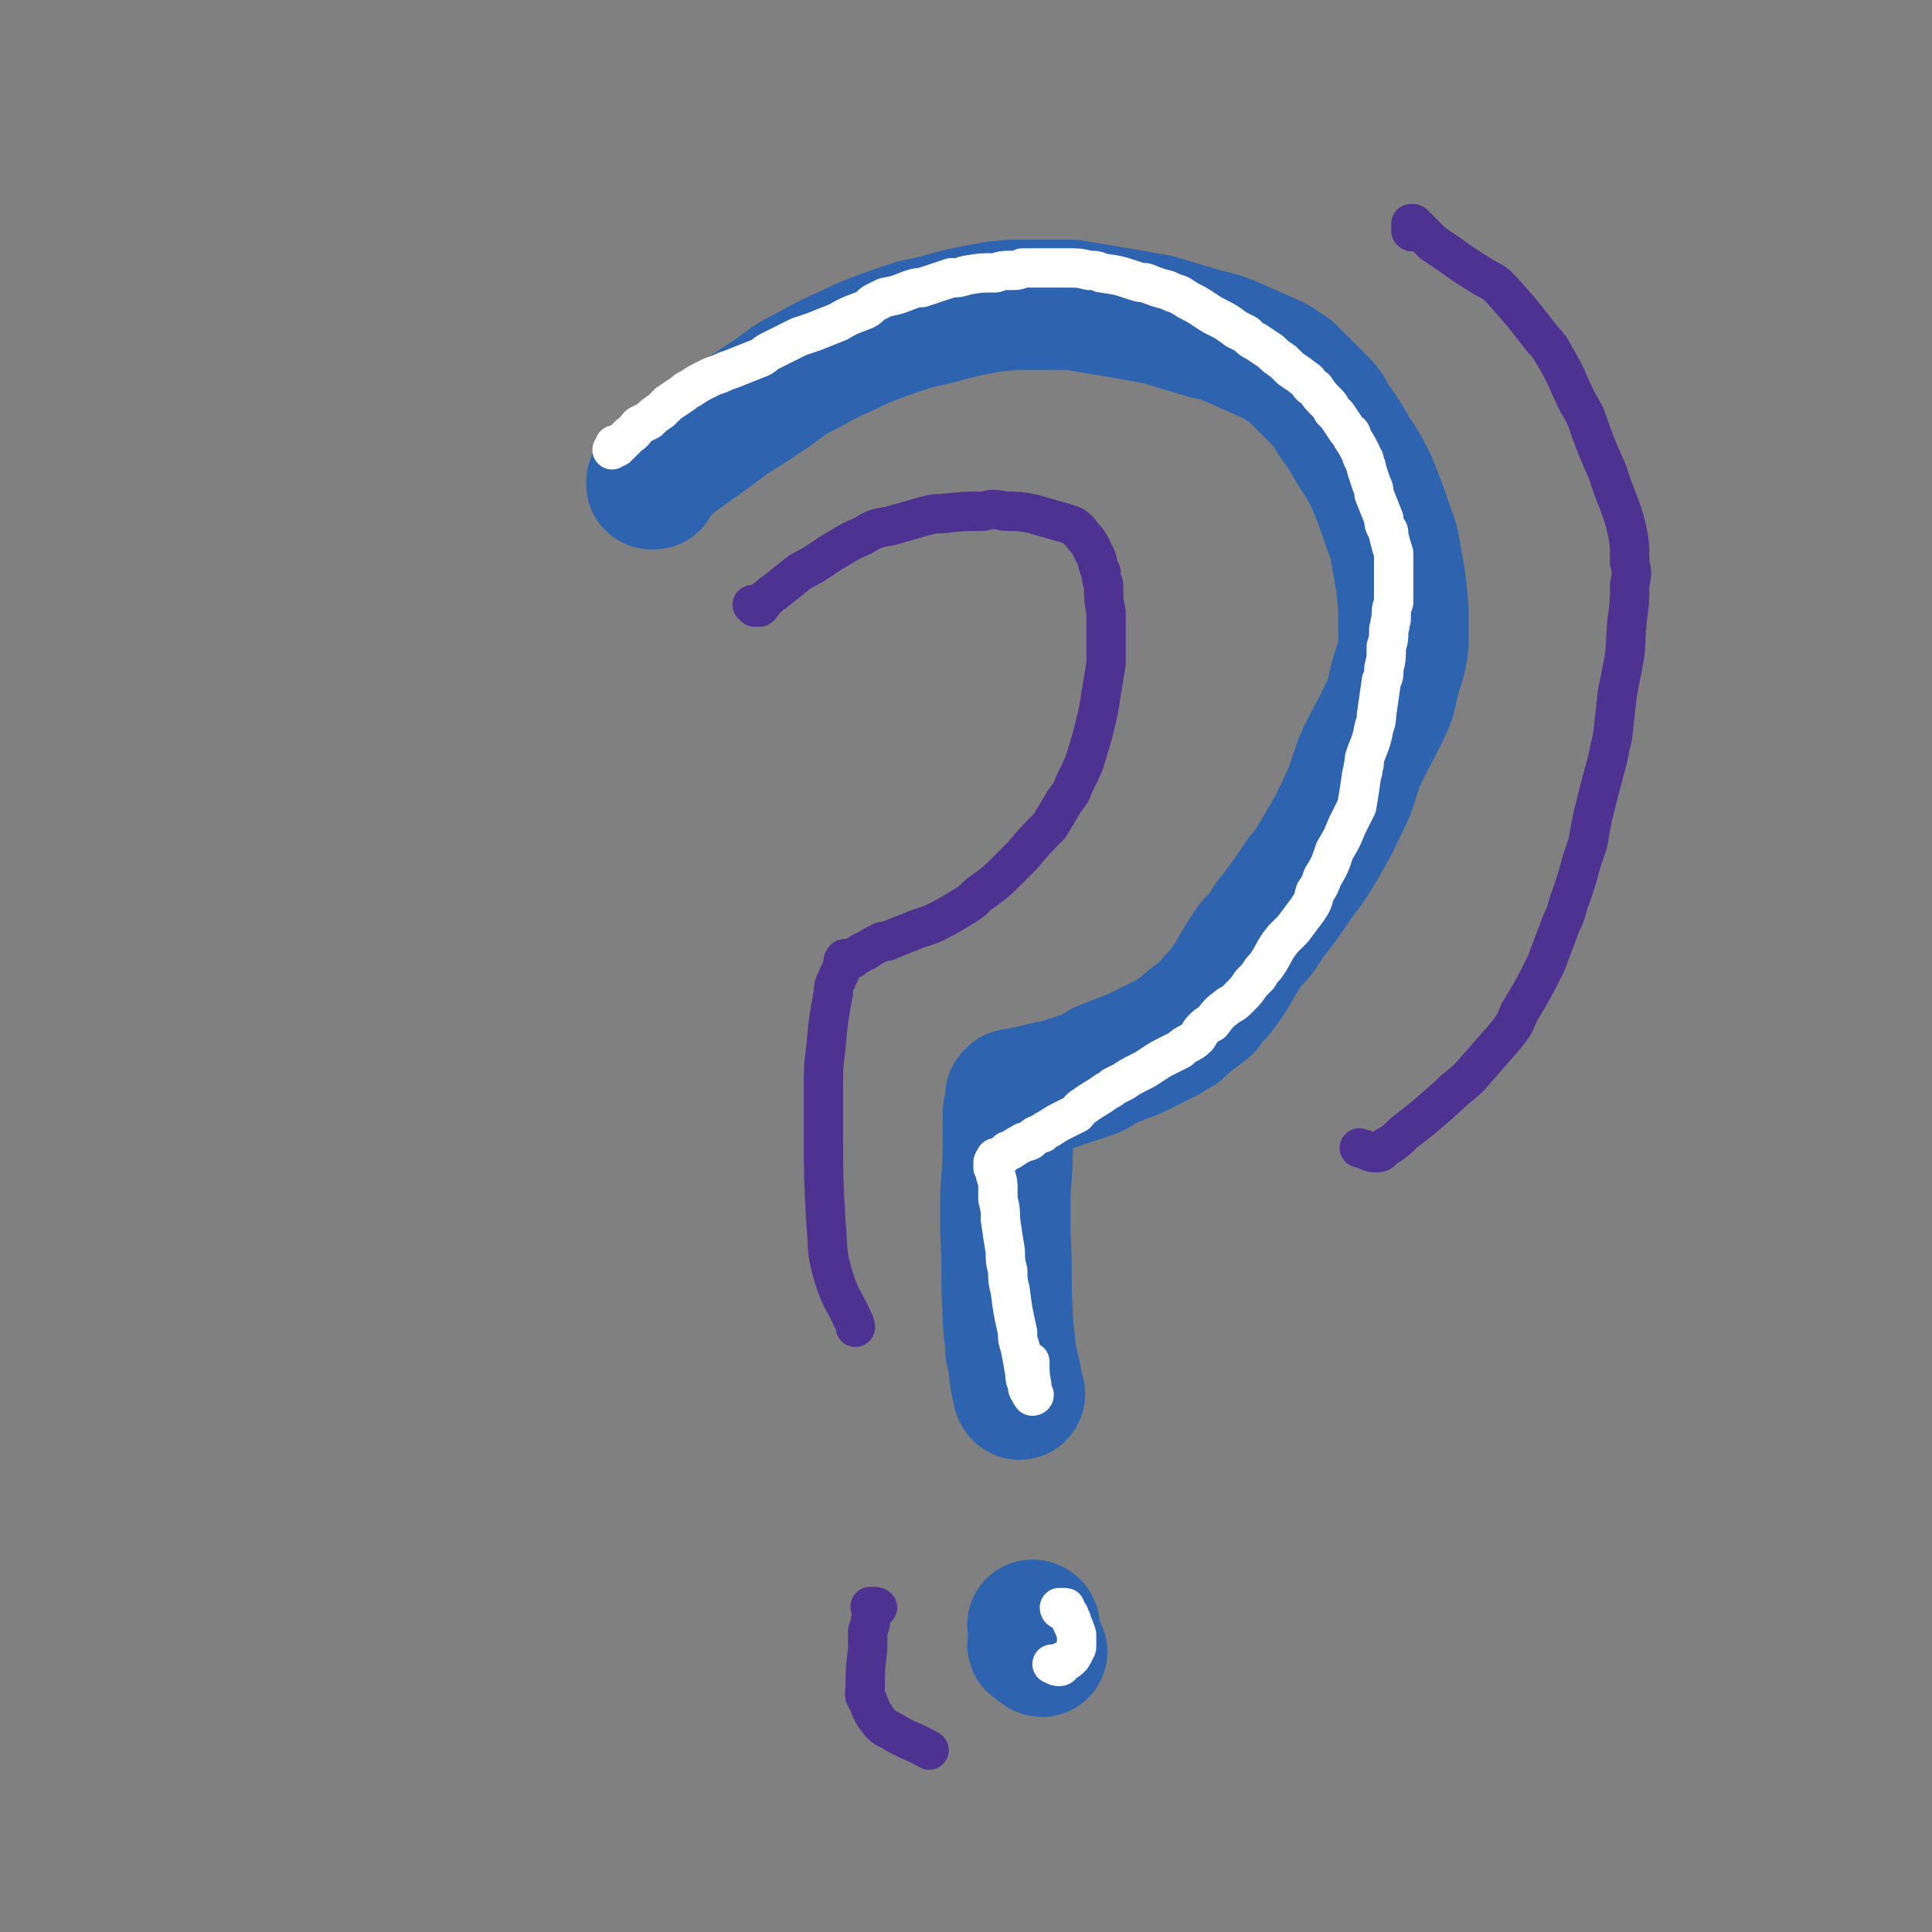 <svg viewBox='0 0 786 786' version='1.1' xmlns='http://www.w3.org/2000/svg' xmlns:xlink='http://www.w3.org/1999/xlink'><rect x="0" y="0" width="786" height="786" fill="#808080" stroke="none"/><g fill='none' stroke='#2D63AF' stroke-width='53' stroke-linecap='round' stroke-linejoin='round'><path d='M266,197c-1,-1 -1,-1 -1,-1 0,0 0,0 0,0 0,0 0,0 0,1 0,0 0,0 0,0 0,-1 0,-1 0,-1 1,-1 1,-1 1,-1 1,-1 1,-1 2,-1 1,-2 1,-2 3,-4 2,-2 2,-1 4,-3 7,-5 7,-5 14,-10 4,-3 4,-3 8,-6 8,-5 8,-5 17,-11 7,-5 6,-5 14,-9 9,-5 9,-5 18,-9 4,-2 4,-2 9,-4 8,-3 8,-3 17,-6 5,-1 5,-1 9,-2 11,-3 11,-3 22,-5 4,-1 4,0 8,-1 8,0 8,0 16,0 5,0 5,0 9,0 12,2 12,2 24,4 5,1 5,1 11,2 10,3 10,3 20,6 5,1 5,1 10,3 9,4 9,4 18,8 3,2 3,2 6,4 6,6 6,6 12,12 3,3 3,3 5,7 5,7 5,7 9,14 4,6 4,6 7,12 4,10 4,10 7,19 2,5 2,5 3,11 2,11 2,11 3,22 0,7 0,7 0,14 -1,8 -2,8 -4,16 -1,5 -1,6 -3,10 -5,11 -6,11 -11,22 -2,6 -2,6 -4,12 -6,13 -6,13 -13,25 -3,5 -3,5 -7,10 -6,9 -6,9 -13,18 -3,5 -3,5 -7,9 -7,10 -6,11 -13,20 -3,3 -3,3 -5,6 -5,4 -6,4 -11,9 -2,1 -2,1 -5,3 -6,3 -6,3 -12,6 -2,1 -2,1 -5,2 -5,2 -5,2 -10,4 -2,2 -2,2 -5,3 -6,2 -6,2 -12,4 -3,1 -3,1 -5,1 -4,1 -4,1 -8,2 -1,0 -1,0 -2,1 -1,0 -1,0 -2,0 0,0 0,0 -1,0 0,0 0,0 0,0 0,0 0,0 0,0 0,1 0,0 -1,0 0,0 0,1 0,1 0,0 0,0 0,0 0,0 -1,0 -1,0 0,1 0,1 0,2 0,1 0,1 0,2 -1,2 -1,2 -1,4 0,3 0,3 0,6 0,13 0,13 -1,26 0,8 0,8 0,15 1,17 0,17 1,34 0,7 1,7 1,14 2,8 1,9 3,17 0,1 1,2 1,1 -1,-3 -1,-4 -2,-9 '/><path d='M421,662c0,0 0,-1 -1,-1 0,0 1,0 1,1 0,2 1,2 0,5 0,1 -1,1 -1,2 0,1 1,0 1,1 2,1 2,2 3,2 0,0 -1,-1 -1,-2 '/></g>
<g fill='none' stroke='#FFFFFF' stroke-width='16' stroke-linecap='round' stroke-linejoin='round'><path d='M251,182c0,0 -1,-1 -1,-1 0,0 1,0 0,1 0,0 0,0 -1,1 0,0 1,-1 1,-1 0,0 0,0 0,0 1,0 0,0 0,-1 0,0 0,1 0,1 0,0 0,0 0,0 1,0 1,0 1,0 0,-1 0,-1 1,-1 1,-1 1,-1 2,-2 1,-1 1,-1 2,-2 2,-1 2,-2 4,-4 2,-1 2,-1 4,-2 2,-2 2,-2 5,-4 2,-2 2,-2 3,-3 3,-2 3,-2 6,-4 1,-1 1,-1 3,-2 3,-2 3,-2 7,-4 2,-1 2,-1 5,-2 2,-1 2,-1 5,-2 5,-2 5,-2 10,-4 3,-1 3,-2 5,-3 6,-3 6,-3 12,-6 3,-1 3,-1 6,-2 5,-2 5,-2 10,-4 5,-3 6,-3 11,-5 2,-1 2,-2 4,-3 2,-1 2,-1 4,-2 5,-1 5,-1 10,-3 3,-1 3,-1 5,-1 6,-2 6,-2 12,-4 3,0 3,0 6,-1 6,-1 6,-1 12,-1 3,-1 3,-1 6,-1 3,0 3,0 5,-1 6,0 6,0 12,0 3,0 3,0 6,0 5,0 5,0 9,1 3,0 3,0 5,1 7,1 7,1 13,3 3,1 3,1 5,1 5,2 5,2 9,3 2,1 2,1 5,2 1,1 2,1 3,2 4,2 4,2 7,4 3,2 3,2 5,3 4,2 4,2 8,5 2,1 2,1 4,2 2,2 2,2 4,3 3,2 3,2 6,4 2,2 2,2 5,4 1,1 1,1 3,3 3,2 3,2 7,5 1,2 1,2 3,3 2,3 2,3 5,6 1,1 1,1 2,3 1,1 1,1 2,2 2,3 2,3 4,6 1,1 2,1 2,3 2,3 2,3 4,7 0,1 0,1 1,2 0,2 1,2 1,4 1,3 1,3 2,6 1,2 1,2 1,4 2,5 2,5 4,10 0,2 0,2 1,4 1,1 1,1 1,3 1,4 1,4 2,7 0,2 0,2 0,4 0,4 0,4 0,9 0,2 0,2 0,3 0,2 0,2 0,4 -1,3 -1,3 -1,7 -1,2 0,2 -1,4 0,4 0,4 -1,7 0,5 0,5 -1,9 0,3 0,3 -1,5 -1,7 -1,7 -2,14 0,2 0,2 -1,5 -1,5 -1,5 -3,10 -1,3 -1,2 -1,5 -1,2 0,2 -1,4 -1,7 -1,7 -2,13 -1,2 -1,2 -2,4 -1,2 -1,2 -2,4 -2,5 -2,5 -5,10 -2,6 -2,6 -5,11 -1,3 -1,3 -3,6 -1,4 -1,4 -3,7 -3,4 -3,4 -6,8 -2,2 -2,2 -4,4 -4,5 -3,5 -7,11 -2,2 -2,2 -3,4 -1,1 -1,1 -3,3 -2,3 -2,3 -5,6 -2,2 -2,2 -4,3 -4,3 -4,3 -7,7 -2,1 -2,1 -4,3 -1,1 -1,2 -2,3 -3,3 -4,2 -7,5 -2,1 -2,1 -4,2 -4,2 -4,2 -7,4 -3,2 -3,2 -5,3 -4,2 -4,2 -7,4 -2,1 -2,1 -4,2 -1,1 -1,1 -3,2 -4,3 -5,3 -9,6 -2,1 -2,2 -3,3 -2,1 -2,1 -4,2 -4,2 -4,2 -7,4 -2,1 -2,1 -3,2 -3,1 -3,1 -5,3 -2,1 -2,0 -3,1 -2,1 -2,1 -5,3 -1,0 -1,0 -2,1 -1,1 -1,1 -3,2 0,0 0,0 -1,0 0,1 0,0 0,1 0,0 0,0 0,0 0,0 -1,0 -1,1 0,0 0,0 0,0 0,1 0,1 0,1 0,1 0,1 0,1 1,1 1,1 1,2 0,1 0,1 0,1 1,3 1,3 1,6 0,2 0,2 0,4 1,4 1,4 1,8 1,7 1,7 2,13 0,4 0,4 1,8 0,4 0,4 1,8 1,8 1,8 3,17 0,3 0,3 1,6 1,5 1,5 2,11 0,2 0,2 1,4 0,2 0,2 1,3 0,1 1,2 1,2 1,0 1,-1 0,-1 0,-5 -1,-5 -1,-11 0,-1 0,-1 0,-2 '/><path d='M432,655c0,0 -1,-1 -1,-1 0,0 0,1 1,1 1,-1 1,-1 1,-1 1,0 0,0 0,1 0,0 0,0 0,0 0,0 -1,-1 -1,-1 0,0 1,0 1,1 0,0 0,0 0,0 0,0 -1,-1 -1,-1 0,0 1,1 1,1 0,0 0,0 0,0 1,1 1,1 2,2 0,1 0,1 0,1 1,1 1,1 1,2 1,2 1,2 2,5 0,2 0,3 0,5 0,1 -1,1 -1,2 0,1 -1,1 -1,2 -1,0 0,0 -1,1 -1,1 -1,0 -3,1 0,1 0,2 -1,2 -2,0 -2,-1 -3,-1 '/></g>
<g fill='none' stroke='#4D3292' stroke-width='16' stroke-linecap='round' stroke-linejoin='round'><path d='M307,247c0,0 0,-1 -1,-1 0,0 1,0 1,1 0,0 0,0 1,0 0,0 0,0 1,0 1,-1 1,-1 2,-3 2,-1 2,-2 4,-3 5,-4 5,-4 10,-8 3,-2 4,-2 7,-4 3,-2 3,-2 6,-4 7,-4 6,-4 13,-7 5,-3 5,-3 11,-4 7,-2 7,-2 14,-4 4,-1 4,-1 7,-1 9,-1 9,-1 17,-1 4,-1 4,-1 9,0 5,0 6,0 11,1 7,2 7,2 14,4 3,1 3,1 5,3 3,4 4,4 6,9 2,3 1,4 3,8 0,2 0,2 1,5 0,6 0,6 1,11 0,3 0,3 0,6 0,8 0,8 0,15 -1,6 -1,6 -2,12 -1,7 -1,7 -3,15 -1,4 -1,4 -2,7 -2,7 -2,7 -6,15 -1,3 -1,3 -4,7 -3,5 -3,5 -6,10 -6,6 -6,6 -11,12 -3,3 -3,3 -6,6 -5,5 -5,5 -12,10 -3,3 -3,3 -8,6 -5,3 -5,3 -11,6 -3,1 -3,1 -6,2 -5,2 -5,2 -10,4 -2,1 -2,1 -4,1 -4,2 -4,2 -7,4 -1,0 -1,0 -2,1 -2,1 -2,1 -3,2 -1,0 -1,0 -1,0 -1,1 -1,0 -2,1 0,0 0,0 0,0 0,0 0,-1 0,-1 -1,0 0,0 0,1 0,0 0,0 0,0 0,0 0,-1 0,-1 -1,0 0,0 0,1 0,0 0,0 0,0 0,0 0,-1 0,-1 -1,0 0,0 0,1 0,0 0,0 -1,0 0,1 0,1 0,2 -1,2 -1,2 -2,4 -1,3 -2,3 -2,7 -2,11 -2,11 -3,22 -1,8 -1,8 -1,16 0,10 0,10 0,19 0,18 0,18 1,36 1,11 0,12 3,22 3,10 4,9 8,18 1,2 1,2 1,3 '/><path d='M355,655c0,-1 -1,-1 -1,-1 0,-1 0,0 0,0 1,0 2,-1 3,0 0,0 -1,0 -1,1 -1,0 -1,0 -1,1 0,2 -1,2 -1,5 -1,2 -1,2 -1,4 0,3 0,3 0,6 -1,8 -1,8 -1,15 0,3 -1,3 1,6 2,5 2,5 5,9 3,3 3,2 6,4 7,4 7,3 14,7 '/><path d='M577,94c0,0 -1,-1 -1,-1 -1,0 -1,2 -2,1 0,0 0,-1 0,-3 0,0 0,0 0,0 0,0 1,0 1,0 1,1 1,1 2,2 3,3 3,3 6,6 3,2 3,2 6,4 7,5 7,5 15,10 4,2 4,2 7,5 8,9 8,9 15,18 3,4 4,4 6,8 6,10 5,10 10,20 3,5 3,5 5,11 3,8 3,8 7,17 3,10 4,10 7,20 2,8 2,9 2,17 1,4 1,4 0,9 0,7 0,7 -1,14 -1,10 0,10 -2,20 -1,5 -1,5 -2,10 -1,9 -1,9 -2,18 -1,4 -1,4 -2,9 -3,11 -3,11 -6,23 -1,5 -1,5 -2,11 -4,11 -3,11 -7,22 -2,5 -1,5 -4,11 -3,8 -3,8 -6,16 -5,10 -5,10 -11,20 -2,5 -2,5 -6,10 -7,8 -7,8 -14,16 -4,4 -5,4 -9,8 -9,8 -9,8 -18,15 -3,3 -3,3 -6,5 -3,1 -2,3 -5,3 -3,0 -3,-1 -7,-2 '/></g>
</svg>